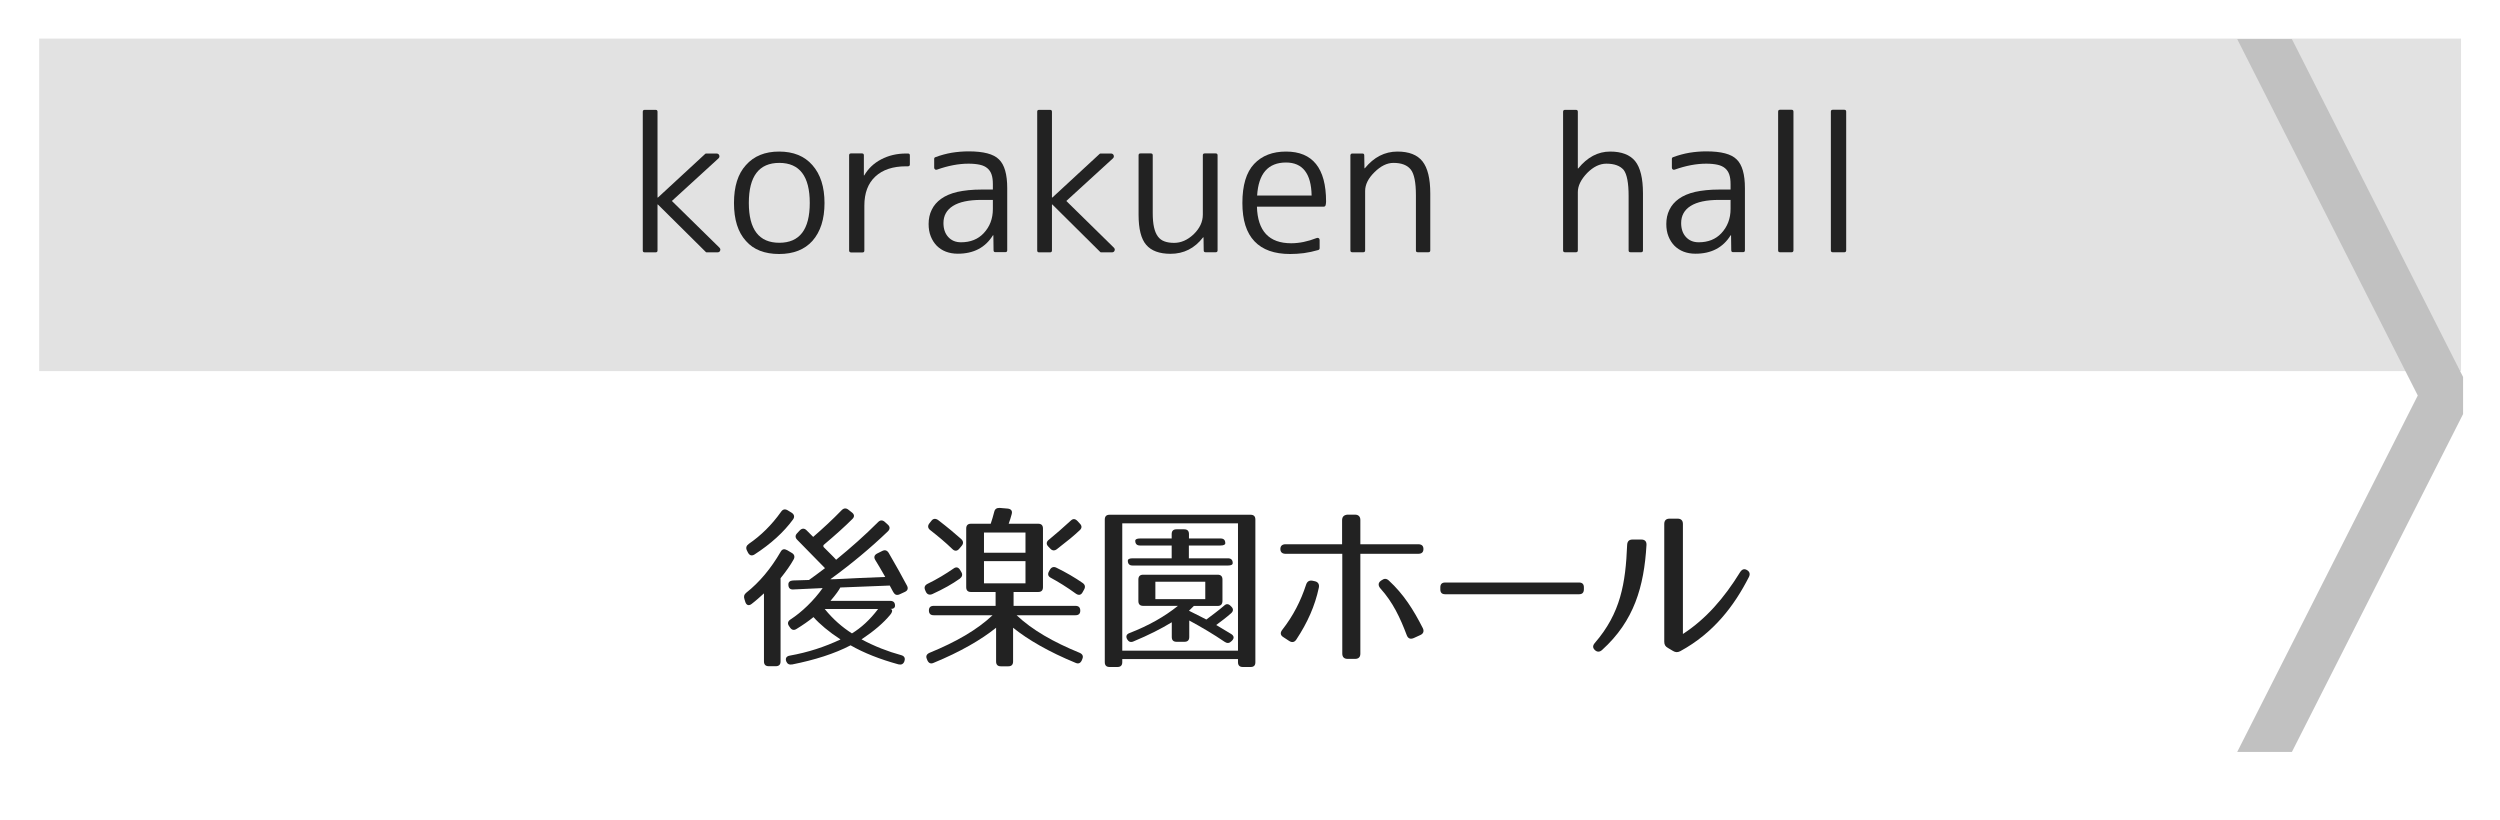 <?xml version="1.0" encoding="utf-8"?>
<!-- Generator: Adobe Illustrator 23.1.0, SVG Export Plug-In . SVG Version: 6.00 Build 0)  -->
<svg version="1.1" id="レイヤー_1" xmlns="http://www.w3.org/2000/svg" xmlns:xlink="http://www.w3.org/1999/xlink" x="0px"
	 y="0px" viewBox="0 0 256 84" style="enable-background:new 0 0 256 84;" xml:space="preserve">
<style type="text/css">
	.st0{fill:#E2E2E2;}
	.st1{fill:#C1C1C1;}
	.st2{fill:#222222;}
</style>
<g>
	<rect x="4.01" y="3.95" class="st0" width="248" height="34.05"/>
</g>
<polyline class="st1" points="252.22,38.6 234.69,4 229.09,4 247.58,40.5 229.09,77 234.69,77 252.22,42.4 "/>
<g>
	<path class="st2" d="M81.26,57.3c-0.32,0.58-0.77,1.21-1.33,1.91v8.52c0,0.32-0.16,0.49-0.49,0.49h-0.72
		c-0.32,0-0.49-0.16-0.49-0.49v-6.97c-0.4,0.36-0.79,0.72-1.26,1.08c-0.29,0.23-0.54,0.14-0.65-0.2l-0.09-0.29
		c-0.09-0.27-0.04-0.47,0.18-0.65c1.37-1.08,2.54-2.49,3.53-4.2c0.16-0.29,0.38-0.32,0.67-0.16l0.49,0.29
		C81.35,56.78,81.42,57.03,81.26,57.3z M81.2,53.2c-0.95,1.3-2.27,2.5-3.94,3.58c-0.29,0.18-0.52,0.09-0.67-0.2l-0.11-0.22
		c-0.13-0.27-0.05-0.49,0.2-0.67c1.24-0.85,2.34-1.93,3.3-3.28c0.18-0.27,0.41-0.31,0.67-0.16l0.41,0.25
		C81.33,52.67,81.4,52.93,81.2,53.2z M87.29,53.14c-0.77,0.77-1.76,1.66-2.97,2.68V56l0.74,0.74c0.25,0.25,0.43,0.43,0.56,0.58
		c1.49-1.22,2.92-2.48,4.29-3.85c0.22-0.23,0.45-0.23,0.68-0.04l0.32,0.29c0.23,0.2,0.25,0.45,0.02,0.68
		c-1.78,1.71-3.75,3.35-5.91,4.92c0.58,0,1.58-0.07,2.95-0.13c1.17-0.05,2.07-0.09,2.68-0.11c-0.45-0.79-0.77-1.33-1.03-1.75
		c-0.16-0.27-0.09-0.5,0.2-0.65l0.54-0.27c0.27-0.13,0.49-0.05,0.65,0.22c0.74,1.26,1.35,2.38,1.87,3.35
		c0.14,0.27,0.07,0.5-0.22,0.63l-0.54,0.25c-0.29,0.13-0.49,0.05-0.65-0.23l-0.36-0.67l-5.06,0.2c-0.13,0.25-0.45,0.72-1.01,1.37
		h6.12c0.32,0,0.49,0.16,0.49,0.49c0,0.22-0.16,0.34-0.49,0.34c0.25,0,0.27,0.27,0,0.59c-0.68,0.83-1.66,1.67-2.94,2.52
		c1.35,0.72,2.68,1.24,4.07,1.62c0.32,0.09,0.43,0.31,0.32,0.61v0.02c-0.11,0.29-0.32,0.38-0.61,0.31c-1.89-0.52-3.55-1.17-4.9-1.95
		c-1.62,0.85-3.67,1.5-5.98,1.96c-0.31,0.05-0.5-0.05-0.61-0.32c-0.11-0.31,0.02-0.52,0.34-0.58c1.91-0.34,3.6-0.9,5.22-1.66
		c-1.21-0.79-2.14-1.58-2.77-2.29c-0.49,0.4-1.08,0.81-1.73,1.21c-0.27,0.18-0.5,0.11-0.67-0.14l-0.11-0.16
		c-0.18-0.27-0.11-0.49,0.16-0.67c1.12-0.72,2.39-1.93,3.29-3.21l-3.01,0.14c-0.32,0.02-0.49-0.14-0.5-0.47
		c-0.02-0.29,0.16-0.43,0.47-0.45l1.64-0.05c0.34-0.23,1.08-0.79,1.64-1.21c-1.21-1.24-2.16-2.21-2.84-2.9
		c-0.22-0.22-0.23-0.45-0.02-0.67l0.27-0.29c0.22-0.23,0.47-0.25,0.7-0.02l0.68,0.68c0.99-0.86,1.96-1.75,2.92-2.74
		c0.22-0.22,0.45-0.23,0.68-0.05l0.32,0.25C87.51,52.67,87.52,52.91,87.29,53.14z M87.24,64.86c0.95-0.58,1.84-1.39,2.68-2.5h-5.47
		C85.31,63.42,86.25,64.23,87.24,64.86z"/>
	<path class="st2" d="M98.29,59.25c-0.79,0.56-1.64,1.04-2.81,1.58c-0.29,0.13-0.54,0.05-0.67-0.23l-0.07-0.16
		c-0.13-0.29-0.05-0.5,0.23-0.65c0.97-0.47,1.89-1.03,2.67-1.57c0.27-0.2,0.5-0.14,0.67,0.14l0.13,0.22
		C98.6,58.85,98.52,59.07,98.29,59.25z M103.6,52.64c-0.09,0.36-0.2,0.68-0.31,0.99h3.02c0.32,0,0.49,0.16,0.49,0.49v6.01
		c0,0.32-0.16,0.49-0.49,0.49h-2.52v1.42h6.34c0.32,0,0.49,0.16,0.49,0.49c0,0.31-0.16,0.47-0.49,0.47h-6.03
		c1.6,1.51,3.75,2.74,6.46,3.85c0.29,0.13,0.4,0.34,0.27,0.63l-0.05,0.13c-0.13,0.29-0.34,0.4-0.63,0.27
		c-2.75-1.13-4.9-2.38-6.41-3.6v3.46c0,0.32-0.16,0.49-0.49,0.49h-0.76c-0.32,0-0.49-0.16-0.49-0.49v-3.46
		c-1.51,1.22-3.66,2.47-6.41,3.6c-0.29,0.13-0.5,0.02-0.63-0.27l-0.05-0.13c-0.13-0.29-0.02-0.5,0.27-0.63
		c2.72-1.12,4.86-2.34,6.46-3.85h-6.03c-0.32,0-0.49-0.16-0.49-0.49c0-0.31,0.16-0.47,0.49-0.47h6.34v-1.42h-2.52
		c-0.32,0-0.49-0.16-0.49-0.49v-6.01c0-0.32,0.16-0.49,0.49-0.49h2.02c0.13-0.38,0.25-0.79,0.36-1.22c0.07-0.29,0.25-0.41,0.56-0.4
		l0.83,0.07C103.53,52.12,103.69,52.31,103.6,52.64z M96.06,53.25c0.99,0.76,1.78,1.42,2.38,1.96c0.22,0.22,0.23,0.45,0.04,0.68
		l-0.27,0.32c-0.2,0.23-0.45,0.25-0.68,0.02c-0.7-0.68-1.46-1.31-2.29-1.96c-0.23-0.18-0.27-0.43-0.07-0.68l0.2-0.25
		C95.55,53.09,95.8,53.07,96.06,53.25z M105.01,54.53h-4.25v2.07h4.25V54.53z M105.01,57.46h-4.25v2.27h4.25V57.46z M110.57,54.29
		c-0.59,0.56-1.39,1.21-2.34,1.94c-0.25,0.2-0.49,0.16-0.68-0.05l-0.22-0.23c-0.22-0.23-0.18-0.49,0.07-0.68
		c0.68-0.56,1.44-1.21,2.25-1.96c0.23-0.22,0.45-0.2,0.68,0.04l0.25,0.27C110.8,53.84,110.8,54.08,110.57,54.29z M108.17,58.13
		c0.97,0.47,1.94,1.04,2.7,1.57c0.25,0.18,0.29,0.41,0.14,0.67l-0.16,0.29c-0.16,0.29-0.41,0.32-0.68,0.13
		c-0.92-0.67-1.82-1.22-2.56-1.62c-0.27-0.14-0.36-0.36-0.2-0.65l0.09-0.16C107.65,58.08,107.89,57.99,108.17,58.13z"/>
	<path class="st2" d="M128.07,68.3h-0.81c-0.32,0-0.49-0.16-0.49-0.49v-0.32h-11.85v0.32c0,0.32-0.16,0.49-0.49,0.49h-0.81
		c-0.32,0-0.49-0.16-0.49-0.49V53.2c0-0.32,0.16-0.49,0.49-0.49h14.44c0.32,0,0.49,0.16,0.49,0.49v14.62
		C128.55,68.14,128.39,68.3,128.07,68.3z M126.77,53.59h-11.85v13.04h11.85V53.59z M124.68,62.05h-2.43l-0.5,0.49
		c0.81,0.41,1.49,0.74,1.78,0.9c0.5-0.38,1.13-0.83,1.82-1.42c0.23-0.22,0.45-0.2,0.68,0.04l0.07,0.07c0.22,0.22,0.2,0.47-0.05,0.68
		c-0.45,0.4-0.97,0.79-1.51,1.19l1.53,0.92c0.29,0.18,0.34,0.43,0.09,0.68l-0.05,0.05c-0.22,0.22-0.43,0.25-0.68,0.09
		c-1.19-0.81-2.41-1.53-3.65-2.2v1.69c0,0.32-0.16,0.49-0.49,0.49h-0.81c-0.32,0-0.49-0.16-0.49-0.49v-1.51
		c-1.06,0.65-2.36,1.31-3.92,1.96c-0.29,0.13-0.5,0.04-0.65-0.22c-0.16-0.29-0.07-0.52,0.23-0.63c1.98-0.77,3.6-1.69,4.97-2.79
		h-3.56c-0.32,0-0.49-0.16-0.49-0.49v-2.21c0-0.32,0.16-0.49,0.49-0.49h7.63c0.32,0,0.49,0.16,0.49,0.49v2.21
		C125.17,61.89,125,62.05,124.68,62.05z M125.47,55.63c0,0.14-0.16,0.23-0.49,0.23h-3.24v1.31h4c0.32,0,0.49,0.16,0.49,0.49
		c0,0.16-0.16,0.25-0.49,0.25h-9.76c-0.32,0-0.49-0.16-0.49-0.49c0-0.16,0.16-0.25,0.49-0.25h4v-1.31h-3.24
		c-0.32,0-0.49-0.16-0.49-0.49c0-0.14,0.16-0.23,0.49-0.23h3.24v-0.45c0-0.32,0.16-0.49,0.49-0.49h0.79c0.32,0,0.49,0.16,0.49,0.49
		v0.45h3.24C125.31,55.14,125.47,55.3,125.47,55.63z M123.42,59.57h-5.11v1.78h5.11V59.57z"/>
	<path class="st2" d="M138.76,67.47h-0.77c-0.34,0-0.54-0.18-0.54-0.54V56.71h-5.8c-0.34,0-0.54-0.16-0.54-0.49s0.2-0.49,0.54-0.49
		h5.78v-2.45c0-0.36,0.18-0.54,0.54-0.58h0.79c0.34,0,0.54,0.2,0.54,0.54v2.49h5.92c0.36,0,0.54,0.16,0.54,0.49
		s-0.18,0.49-0.54,0.49h-5.92v10.23C139.3,67.28,139.12,67.47,138.76,67.47z M131.3,64.5c1.12-1.44,1.89-2.93,2.45-4.65
		c0.11-0.32,0.34-0.45,0.67-0.38l0.23,0.05c0.32,0.07,0.47,0.32,0.4,0.65c-0.4,1.89-1.17,3.6-2.3,5.31
		c-0.2,0.31-0.47,0.34-0.76,0.14l-0.58-0.38C131.11,65.06,131.07,64.79,131.3,64.5z M144.05,65.04c-0.68-1.8-1.42-3.37-2.7-4.79
		c-0.23-0.27-0.25-0.56,0.04-0.77l0.07-0.05c0.27-0.2,0.5-0.22,0.76,0.02c1.51,1.39,2.52,2.99,3.47,4.86
		c0.16,0.31,0.07,0.58-0.25,0.72l-0.68,0.31C144.43,65.48,144.18,65.39,144.05,65.04z"/>
	<path class="st2" d="M161.7,60.85h-13.72c-0.32,0-0.49-0.16-0.49-0.49v-0.22c0-0.32,0.16-0.49,0.49-0.49h13.72
		c0.32,0,0.49,0.16,0.49,0.49v0.22C162.18,60.69,162.02,60.85,161.7,60.85z"/>
	<path class="st2" d="M168.6,55.81c-0.25,4.25-1.26,7.78-4.55,10.75c-0.25,0.23-0.52,0.22-0.74,0c-0.23-0.22-0.23-0.45,0-0.72
		c2.65-3.06,3.15-6.12,3.31-10.05c0.02-0.36,0.2-0.54,0.54-0.54h0.92C168.44,55.25,168.62,55.45,168.6,55.81z M170.42,65.71V53.65
		c0-0.36,0.2-0.54,0.54-0.54h0.83c0.34,0,0.54,0.18,0.54,0.54v11.27c2.36-1.53,4.23-3.69,5.85-6.32c0.2-0.31,0.43-0.4,0.72-0.22
		c0.27,0.16,0.34,0.41,0.18,0.72c-1.48,2.9-3.58,5.71-7.02,7.58c-0.27,0.14-0.49,0.13-0.74-0.02l-0.52-0.31
		C170.53,66.2,170.42,66.02,170.42,65.71z"/>
</g>
<g>
	<path class="st2" d="M66.01,11.25h1.13c0.12,0,0.19,0.06,0.19,0.19v8.79h0.04l4.84-4.47c0.02-0.02,0.06-0.04,0.09-0.04h1.06
		c0.15,0,0.24,0.06,0.29,0.18c0.04,0.12,0.02,0.23-0.08,0.32l-4.77,4.36l4.86,4.77c0.1,0.1,0.13,0.2,0.08,0.32
		c-0.04,0.11-0.13,0.17-0.27,0.17h-1.11c-0.04,0-0.07-0.01-0.09-0.04l-4.9-4.86h-0.04v4.71c0,0.12-0.06,0.19-0.19,0.19h-1.13
		c-0.12,0-0.19-0.06-0.19-0.19V11.43C65.83,11.31,65.89,11.25,66.01,11.25z"/>
	<path class="st2" d="M76.38,16.91c0.82-0.93,1.95-1.39,3.4-1.39c1.46,0,2.6,0.46,3.41,1.39c0.83,0.94,1.24,2.23,1.24,3.88
		c0,1.65-0.41,2.94-1.24,3.88c-0.8,0.89-1.94,1.34-3.41,1.34c-0.73,0-1.38-0.11-1.95-0.33c-0.57-0.22-1.05-0.55-1.45-1.01
		c-0.82-0.9-1.22-2.2-1.22-3.88C75.16,19.1,75.56,17.81,76.38,16.91z M76.68,20.78c0,2.72,1.04,4.08,3.12,4.08s3.12-1.36,3.12-4.08
		c0-2.73-1.04-4.1-3.12-4.1S76.68,18.05,76.68,20.78z"/>
	<path class="st2" d="M86.95,25.65V15.9c0-0.12,0.06-0.19,0.19-0.19h1.13c0.12,0,0.19,0.06,0.19,0.19v2.06h0.04
		c0.4-0.69,0.97-1.24,1.73-1.64c0.76-0.4,1.61-0.6,2.55-0.6h0.19c0.14,0,0.2,0.06,0.2,0.19v0.93c0,0.12-0.07,0.19-0.2,0.19h-0.19
		c-1.35,0-2.4,0.35-3.15,1.05c-0.75,0.7-1.12,1.69-1.12,2.98v4.6c0,0.12-0.06,0.19-0.19,0.19h-1.19
		C87.01,25.83,86.95,25.77,86.95,25.65z"/>
	<path class="st2" d="M100.5,19.41h1.17v-0.54c0-0.4-0.04-0.73-0.13-0.99c-0.09-0.27-0.23-0.48-0.43-0.65
		c-0.2-0.17-0.45-0.29-0.77-0.36s-0.7-0.11-1.16-0.11c-1,0-2.08,0.2-3.23,0.61c-0.07,0.03-0.14,0.02-0.2-0.02
		c-0.06-0.04-0.09-0.1-0.09-0.19v-0.89c0-0.09,0.04-0.14,0.11-0.17c0.56-0.21,1.12-0.36,1.69-0.46c0.57-0.09,1.14-0.14,1.73-0.14
		c1.52,0,2.55,0.27,3.1,0.82c0.57,0.54,0.85,1.53,0.85,2.95v6.36c0,0.12-0.06,0.19-0.19,0.19h-1.02c-0.12,0-0.19-0.06-0.19-0.19
		l-0.02-1.54h-0.04c-0.78,1.26-1.98,1.89-3.6,1.89c-0.45,0-0.85-0.07-1.22-0.21c-0.37-0.14-0.68-0.35-0.94-0.61
		c-0.26-0.27-0.46-0.58-0.61-0.96s-0.22-0.79-0.22-1.26c0-0.53,0.1-1.02,0.32-1.46c0.21-0.44,0.53-0.81,0.96-1.12
		c0.43-0.31,0.99-0.55,1.67-0.71C98.73,19.5,99.55,19.41,100.5,19.41z M101.67,21.4v-0.93h-1.17c-1.3,0-2.27,0.21-2.92,0.62
		c-0.65,0.41-0.97,1-0.97,1.75c0,0.59,0.16,1.07,0.49,1.43c0.33,0.36,0.76,0.54,1.31,0.54c0.96,0,1.74-0.31,2.32-0.93
		C101.36,23.21,101.67,22.39,101.67,21.4z"/>
	<path class="st2" d="M106.4,11.25h1.13c0.12,0,0.19,0.06,0.19,0.19v8.79h0.04l4.84-4.47c0.02-0.02,0.06-0.04,0.09-0.04h1.06
		c0.15,0,0.24,0.06,0.29,0.18c0.04,0.12,0.02,0.23-0.08,0.32l-4.77,4.36l4.86,4.77c0.1,0.1,0.13,0.2,0.08,0.32
		c-0.04,0.11-0.13,0.17-0.27,0.17h-1.11c-0.04,0-0.07-0.01-0.09-0.04l-4.9-4.86h-0.04v4.71c0,0.12-0.06,0.19-0.19,0.19h-1.13
		c-0.12,0-0.19-0.06-0.19-0.19V11.43C106.21,11.31,106.27,11.25,106.4,11.25z"/>
	<path class="st2" d="M116.59,21.99V15.9c0-0.12,0.06-0.19,0.19-0.19h1.06c0.14,0,0.2,0.06,0.2,0.19v5.9c0,0.58,0.04,1.07,0.13,1.47
		c0.09,0.4,0.22,0.71,0.4,0.95c0.18,0.24,0.4,0.4,0.68,0.5c0.27,0.1,0.6,0.15,0.98,0.15c0.71,0,1.37-0.29,1.99-0.87
		c0.63-0.61,0.95-1.28,0.95-2.02V15.9c0-0.12,0.06-0.19,0.19-0.19h1.13c0.12,0,0.19,0.06,0.19,0.19v9.74c0,0.12-0.06,0.19-0.19,0.19
		h-1.04c-0.12,0-0.19-0.06-0.19-0.19l-0.02-1.34h-0.04c-0.87,1.13-1.98,1.69-3.34,1.69c-1.14,0-1.97-0.31-2.49-0.92
		C116.85,24.47,116.59,23.44,116.59,21.99z"/>
	<path class="st2" d="M135.56,21.16h-6.85c0.07,2.5,1.24,3.75,3.51,3.75c0.83,0,1.7-0.18,2.62-0.54c0.07-0.02,0.14-0.02,0.2,0.02
		c0.06,0.04,0.09,0.1,0.09,0.19v0.83c0,0.09-0.04,0.15-0.13,0.19c-0.51,0.15-1,0.25-1.48,0.32c-0.48,0.06-0.95,0.09-1.41,0.09
		c-1.61,0-2.83-0.43-3.65-1.3c-0.83-0.87-1.24-2.17-1.24-3.92c0-1.82,0.4-3.15,1.2-4c0.8-0.85,1.89-1.27,3.27-1.27
		c2.73,0,4.1,1.71,4.1,5.12c0,0.05,0,0.1-0.01,0.16c-0.01,0.05-0.02,0.12-0.03,0.19C135.72,21.1,135.66,21.16,135.56,21.16z
		 M128.73,20.02h5.58c-0.04-2.25-0.92-3.38-2.63-3.38C129.85,16.65,128.87,17.77,128.73,20.02z"/>
	<path class="st2" d="M138.48,15.72h1.02c0.14,0,0.2,0.06,0.2,0.19l0.02,1.32h0.04c0.93-1.14,2.04-1.71,3.34-1.71
		c1.17,0,2.03,0.33,2.56,1c0.53,0.67,0.8,1.76,0.8,3.28v5.84c0,0.12-0.06,0.19-0.19,0.19h-1.08c-0.14,0-0.2-0.06-0.2-0.19V20
		c0-1.3-0.17-2.18-0.52-2.63c-0.36-0.46-0.95-0.69-1.78-0.69c-0.66,0-1.31,0.32-1.95,0.96c-0.63,0.62-0.95,1.26-0.95,1.91v6.09
		c0,0.12-0.06,0.19-0.19,0.19h-1.13c-0.12,0-0.19-0.06-0.19-0.19V15.9C138.3,15.78,138.36,15.72,138.48,15.72z"/>
	<path class="st2" d="M160.25,11.25h1.13c0.12,0,0.19,0.06,0.19,0.19v5.81h0.04c0.93-1.15,2.02-1.73,3.27-1.73
		c1.17,0,2.03,0.33,2.56,0.98c0.53,0.66,0.8,1.76,0.8,3.3v5.84c0,0.12-0.06,0.19-0.19,0.19h-1.08c-0.14,0-0.2-0.06-0.2-0.19v-5.58
		c0-1.32-0.17-2.21-0.5-2.65c-0.36-0.43-0.95-0.65-1.78-0.65c-0.68,0-1.34,0.32-1.97,0.96c-0.63,0.66-0.95,1.31-0.95,1.95v5.97
		c0,0.12-0.06,0.19-0.19,0.19h-1.13c-0.12,0-0.19-0.06-0.19-0.19V11.43C160.07,11.31,160.13,11.25,160.25,11.25z"/>
	<path class="st2" d="M176.04,19.41h1.17v-0.54c0-0.4-0.04-0.73-0.13-0.99c-0.09-0.27-0.23-0.48-0.43-0.65
		c-0.2-0.17-0.46-0.29-0.77-0.36c-0.32-0.07-0.7-0.11-1.16-0.11c-1,0-2.08,0.2-3.23,0.61c-0.07,0.03-0.14,0.02-0.2-0.02
		c-0.06-0.04-0.09-0.1-0.09-0.19v-0.89c0-0.09,0.04-0.14,0.11-0.17c0.56-0.21,1.12-0.36,1.69-0.46c0.57-0.09,1.14-0.14,1.73-0.14
		c1.52,0,2.55,0.27,3.1,0.82c0.57,0.54,0.85,1.53,0.85,2.95v6.36c0,0.12-0.06,0.19-0.19,0.19h-1.02c-0.12,0-0.19-0.06-0.19-0.19
		l-0.02-1.54h-0.04c-0.78,1.26-1.98,1.89-3.6,1.89c-0.45,0-0.85-0.07-1.22-0.21c-0.36-0.14-0.68-0.35-0.94-0.61
		c-0.26-0.27-0.46-0.58-0.61-0.96s-0.22-0.79-0.22-1.26c0-0.53,0.1-1.02,0.32-1.46c0.21-0.44,0.53-0.81,0.96-1.12
		c0.43-0.31,0.99-0.55,1.67-0.71C174.27,19.5,175.09,19.41,176.04,19.41z M177.21,21.4v-0.93h-1.17c-1.3,0-2.27,0.21-2.92,0.62
		c-0.65,0.41-0.97,1-0.97,1.75c0,0.59,0.16,1.07,0.49,1.43c0.33,0.36,0.76,0.54,1.31,0.54c0.96,0,1.74-0.31,2.32-0.93
		C176.89,23.21,177.21,22.39,177.21,21.4z"/>
	<path class="st2" d="M183.46,25.83h-1.19c-0.12,0-0.19-0.06-0.19-0.19V11.43c0-0.12,0.06-0.19,0.19-0.19h1.19
		c0.12,0,0.19,0.06,0.19,0.19v14.21C183.64,25.77,183.58,25.83,183.46,25.83z"/>
	<path class="st2" d="M188.86,25.83h-1.19c-0.12,0-0.19-0.06-0.19-0.19V11.43c0-0.12,0.06-0.19,0.19-0.19h1.19
		c0.12,0,0.19,0.06,0.19,0.19v14.21C189.04,25.77,188.98,25.83,188.86,25.83z"/>
</g>
<g>
</g>
<g>
</g>
<g>
</g>
<g>
</g>
<g>
</g>
<g>
</g>
<g>
</g>
<g>
</g>
<g>
</g>
<g>
</g>
<g>
</g>
<g>
</g>
<g>
</g>
<g>
</g>
<g>
</g>
</svg>
